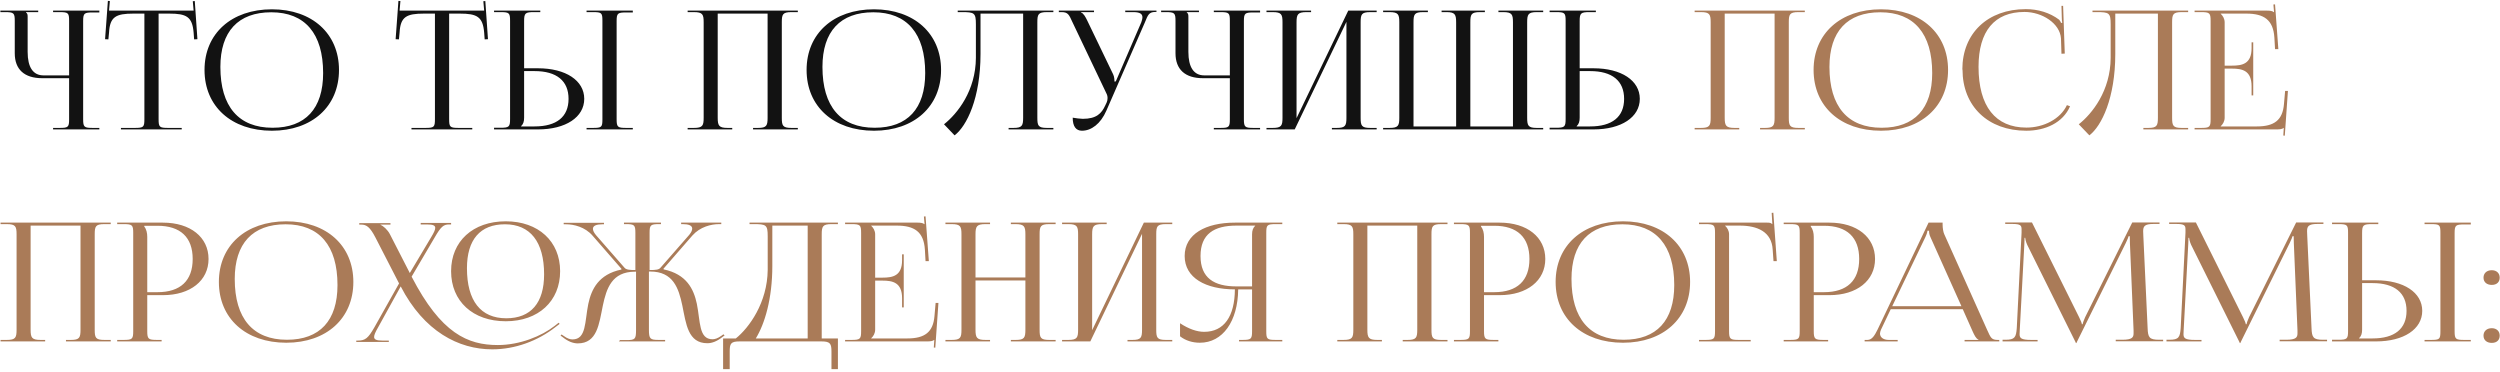 <?xml version="1.0" encoding="UTF-8"?> <svg xmlns="http://www.w3.org/2000/svg" width="908" height="135" viewBox="0 0 908 135" fill="none"><path d="M19.28 47V46.46H21.56C24.74 46.46 25.1 46.22 25.1 43.34V28.4H15.32C8.84 28.4 5.36 25.22 5.36 19.34V7.58C5.36 4.7 5 4.4 1.82 4.4H0.14V3.86H13.88V4.4H9.44V4.52C9.92 4.94 10.04 5.12 10.04 6.08V18.86C10.04 24.44 12.02 27.38 15.8 27.38H25.1V7.52C25.1 4.64 24.74 4.4 21.56 4.4H19.28V3.86H36.08V4.52H33.8C30.62 4.52 30.2 4.76 30.2 7.64V43.34C30.2 46.22 30.62 46.46 33.8 46.46H36.08V47H19.28ZM43.923 47V46.46H48.963C52.143 46.46 52.443 46.16 52.443 43.28V4.94H48.483C42.123 4.94 39.903 6.08 39.603 11.84L39.363 14.3L38.163 14.24L39.183 0.32L39.903 0.38L39.603 3.86H70.323L70.023 0.44L70.743 0.38L71.703 14.24L70.503 14.3L70.323 11.84C69.843 6.08 67.743 4.94 61.443 4.94H57.603V43.28C57.603 46.16 57.903 46.46 61.083 46.46H66.003V47H43.923ZM98.762 47.48C84.062 47.48 74.282 38.66 74.282 25.4C74.282 12.2 84.062 3.38 98.762 3.38C113.342 3.38 123.122 12.2 123.122 25.4C123.122 38.66 113.342 47.48 98.762 47.48ZM99.002 46.4C110.942 46.4 117.362 39.44 117.362 26.54C117.362 12.2 110.762 4.46 98.522 4.46C86.522 4.46 80.042 11.42 80.042 24.32C80.042 38.66 86.642 46.4 99.002 46.4ZM149.45 47V46.46H154.49C157.67 46.46 157.97 46.16 157.97 43.28V4.94H154.01C147.65 4.94 145.43 6.08 145.13 11.84L144.89 14.3L143.69 14.24L144.71 0.32L145.43 0.38L145.13 3.86H175.85L175.55 0.44L176.27 0.38L177.23 14.24L176.03 14.3L175.85 11.84C175.37 6.08 173.27 4.94 166.97 4.94H163.13V43.28C163.13 46.16 163.43 46.46 166.61 46.46H171.53V47H149.45ZM213.038 47V46.46H215.318C218.498 46.46 218.798 46.22 218.798 43.34V7.52C218.798 4.64 218.498 4.4 215.318 4.4H213.038V3.86H229.838V4.52H227.558C224.378 4.52 223.958 4.76 223.958 7.64V43.34C223.958 46.22 224.378 46.46 227.558 46.46H229.838V47H213.038ZM179.438 47V46.4H181.718C184.898 46.4 185.258 46.1 185.258 43.22V7.52C185.258 4.64 184.898 4.4 181.718 4.4H179.438V3.86H196.238V4.4H193.958C190.778 4.4 190.358 4.76 190.358 7.64V24.8H195.398C205.478 24.8 212.198 29.24 212.198 35.9C212.198 42.56 205.478 47 195.398 47H179.438ZM190.358 25.82V42.74C190.358 44.12 190.058 45.08 189.278 45.8V45.92H194.138C202.178 45.92 206.498 42.44 206.498 35.9C206.498 29.36 202.178 25.82 194.138 25.82H190.358ZM249.751 47V46.46H252.031C255.211 46.46 255.571 45.62 255.571 42.74V8.12C255.571 5.24 255.211 4.4 252.031 4.4H249.751V3.86H289.771V4.4H287.431C284.251 4.4 283.951 5.24 283.951 8.12V42.74C283.951 45.62 284.251 46.46 287.431 46.46H289.771V47H273.511V46.46H275.311C278.431 46.46 278.791 45.62 278.791 42.74V4.94H260.671V42.74C260.671 45.62 261.091 46.46 264.271 46.46H265.951V47H249.751ZM317.434 47.48C302.734 47.48 292.954 38.66 292.954 25.4C292.954 12.2 302.734 3.38 317.434 3.38C332.014 3.38 341.794 12.2 341.794 25.4C341.794 38.66 332.014 47.48 317.434 47.48ZM317.674 46.4C329.614 46.4 336.034 39.44 336.034 26.54C336.034 12.2 329.434 4.46 317.194 4.46C305.194 4.46 298.714 11.42 298.714 24.32C298.714 38.66 305.314 46.4 317.674 46.4ZM347.843 3.86H382.583V4.4H380.243C377.063 4.4 376.763 5.24 376.763 8.12V42.74C376.763 45.62 377.063 46.46 380.243 46.46H382.583V47H366.323V46.46H368.123C371.243 46.46 371.603 45.62 371.603 42.74V4.94H356.123V19.58C356.123 35.6 351.143 45.8 346.703 49.16L342.863 45.14C347.723 41.3 354.383 32.96 354.443 21.02V8.84C354.443 4.64 353.903 4.4 349.283 4.4H347.843V3.86ZM392.967 47.48C390.807 47.48 389.607 45.92 389.607 42.74C390.567 42.92 392.427 43.16 393.267 43.16C398.247 43.16 400.107 41.18 401.427 38.3L401.967 37.16C402.147 36.74 402.267 36.2 402.267 35.6C402.267 35.06 402.147 34.46 401.787 33.8L389.547 8.12C388.287 5.36 387.927 4.4 385.587 4.4H384.567V3.86H397.347V4.4H392.607V4.52C393.567 4.82 394.287 6.26 394.827 7.34L404.307 27.02C404.727 27.86 404.787 29.18 404.787 29.54V29.66L405.267 29.54L414.507 8.12C414.747 7.46 414.927 6.8 414.927 6.26C414.927 5.18 414.207 4.4 411.687 4.4H408.687V3.86H420.027V4.34H419.607C417.267 4.34 416.907 5.48 415.827 8.12L401.847 40.16C399.747 45.02 396.327 47.48 392.967 47.48ZM440.862 47V46.46H443.142C446.322 46.46 446.682 46.22 446.682 43.34V28.4H436.902C430.422 28.4 426.942 25.22 426.942 19.34V7.58C426.942 4.7 426.582 4.4 423.402 4.4H421.722V3.86H435.462V4.4H431.022V4.52C431.502 4.94 431.622 5.12 431.622 6.08V18.86C431.622 24.44 433.602 27.38 437.382 27.38H446.682V7.52C446.682 4.64 446.322 4.4 443.142 4.4H440.862V3.86H457.662V4.52H455.382C452.202 4.52 451.782 4.76 451.782 7.64V43.34C451.782 46.22 452.202 46.46 455.382 46.46H457.662V47H440.862ZM459.985 47V46.46H462.265C465.445 46.46 465.805 45.62 465.805 42.74V8.12C465.805 5.24 465.445 4.4 462.265 4.4H459.985V3.86H476.185V4.4H474.505C471.325 4.4 470.905 5.24 470.905 8.12V42.92L489.685 3.86H500.005V4.4H497.665C494.485 4.4 494.185 5.24 494.185 8.12V42.74C494.185 45.62 494.485 46.46 497.665 46.46H500.005V47H483.745V46.46H485.545C488.665 46.46 489.025 45.62 489.025 42.74V7.94L470.245 47H459.985ZM502.348 47V46.46H504.688C507.868 46.46 508.228 45.62 508.228 42.74V8.12C508.228 5.24 507.868 4.4 504.688 4.4H502.348V3.86H518.608V4.4H516.868C513.688 4.4 513.388 5.24 513.388 8.12V45.92H528.868V8.12C528.868 5.24 528.448 4.4 525.388 4.4H523.588V3.86H539.308V4.4H537.508C534.328 4.4 534.028 5.24 534.028 8.12V45.92H549.508V8.12C549.508 5.24 549.148 4.4 545.968 4.4H544.228V3.86H560.488V4.4H558.148C555.028 4.4 554.668 5.24 554.668 8.12V42.74C554.668 45.62 555.028 46.46 558.148 46.46H560.488V47H502.348ZM562.817 47V46.4H565.097C568.277 46.4 568.637 46.1 568.637 43.22V7.52C568.637 4.64 568.277 4.4 565.097 4.4H562.817V3.86H579.617V4.4H577.337C574.157 4.4 573.737 4.76 573.737 7.64V24.8H578.777C588.857 24.8 595.577 29.24 595.577 35.9C595.577 42.56 588.857 47 578.777 47H562.817ZM573.737 25.82V42.74C573.737 44.12 573.437 45.08 572.657 45.8V45.92H577.517C585.557 45.92 589.877 42.44 589.877 35.9C589.877 29.36 585.557 25.82 577.517 25.82H573.737Z" fill="#121212"></path><path d="M615.493 47V46.46H617.773C620.953 46.46 621.313 45.62 621.313 42.74V8.12C621.313 5.24 620.953 4.4 617.773 4.4H615.493V3.86H655.513V4.4H653.173C649.993 4.4 649.693 5.24 649.693 8.12V42.74C649.693 45.62 649.993 46.46 653.173 46.46H655.513V47H639.253V46.46H641.053C644.173 46.46 644.533 45.62 644.533 42.74V4.94H626.413V42.74C626.413 45.62 626.833 46.46 630.013 46.46H631.693V47H615.493ZM683.176 47.48C668.476 47.48 658.696 38.66 658.696 25.4C658.696 12.2 668.476 3.38 683.176 3.38C697.756 3.38 707.536 12.2 707.536 25.4C707.536 38.66 697.756 47.48 683.176 47.48ZM683.416 46.4C695.356 46.4 701.776 39.44 701.776 26.54C701.776 12.2 695.176 4.46 682.936 4.46C670.936 4.46 664.456 11.42 664.456 24.32C664.456 38.66 671.056 46.4 683.416 46.4ZM712.784 25.28L712.724 25.22C712.724 12.08 721.964 3.32 735.764 3.32C740.204 3.32 744.464 4.58 747.884 7.16C748.184 7.46 748.424 7.94 748.604 8.36L749.024 8.24C748.904 7.76 748.844 7.1 748.844 6.5L748.724 2.12H749.324L749.924 19.46L748.724 19.52L748.544 13.94C748.184 8.54 741.764 4.34 735.284 4.34C724.424 4.34 718.604 11.3 718.604 24.26C718.604 38.6 724.724 46.34 736.004 46.34C742.244 46.34 748.364 43.22 750.704 38.18L751.844 38.6C749.264 44.6 742.844 47.48 735.944 47.48C722.084 47.48 712.784 38.6 712.784 25.28ZM759.992 3.86H794.732V4.4H792.392C789.212 4.4 788.912 5.24 788.912 8.12V42.74C788.912 45.62 789.212 46.46 792.392 46.46H794.732V47H778.472V46.46H780.272C783.392 46.46 783.752 45.62 783.752 42.74V4.94H768.272V19.58C768.272 35.6 763.292 45.8 758.852 49.16L755.012 45.14C759.872 41.3 766.532 32.96 766.592 21.02V8.84C766.592 4.64 766.052 4.4 761.432 4.4H759.992V3.86ZM818.375 34.64H817.775V31.34C817.775 25.58 814.355 24.92 810.635 24.92H807.995V42.74C807.995 44.06 807.335 45.14 806.555 45.86V45.92H819.695C826.055 45.92 829.055 43.58 829.535 37.82L829.955 33.02H830.975L829.835 49.28L829.295 49.22L829.475 46.46H829.415C828.935 46.88 828.035 47 826.955 47H797.075V46.46H799.355C802.535 46.46 802.895 46.16 802.895 43.28V7.58C802.895 4.7 802.535 4.4 799.355 4.4H797.075V3.86H823.415C824.435 3.86 825.395 3.98 825.815 4.4H825.935L825.695 1.64L826.295 1.58L827.495 17.84H826.295L826.055 13.64C825.635 7.16 822.215 4.94 815.855 4.94H806.555V5C807.335 5.72 807.995 6.8 807.995 8.12V23.84H810.635C814.355 23.84 817.775 23.24 817.775 17.48V15.38H818.375V34.64ZM0.2 124V123.46H2.48C5.66 123.46 6.02 122.62 6.02 119.74V85.12C6.02 82.24 5.66 81.4 2.48 81.4H0.2V80.86H40.22V81.4H37.88C34.7 81.4 34.4 82.24 34.4 85.12V119.74C34.4 122.62 34.7 123.46 37.88 123.46H40.22V124H23.96V123.46H25.76C28.88 123.46 29.24 122.62 29.24 119.74V81.94H11.12V119.74C11.12 122.62 11.54 123.46 14.72 123.46H16.4V124H0.2ZM52.403 82V82.3C53.183 83.26 53.483 84.64 53.483 86.02V106.12H57.203C65.543 106.12 69.983 101.92 69.983 94.06C69.983 86.2 65.543 82 57.203 82H52.403ZM42.563 124V123.46H44.843C48.023 123.46 48.383 123.16 48.383 120.28V84.58C48.383 81.7 48.023 81.4 44.843 81.4H42.563V80.86H59.183C69.143 80.86 75.743 86.14 75.743 94.06C75.743 101.92 69.143 107.2 59.183 107.2H53.483V120.28C53.483 123.16 53.903 123.46 57.083 123.46H58.703V124H42.563ZM103.977 124.48C89.277 124.48 79.497 115.66 79.497 102.4C79.497 89.2 89.277 80.38 103.977 80.38C118.557 80.38 128.337 89.2 128.337 102.4C128.337 115.66 118.557 124.48 103.977 124.48ZM104.217 123.4C116.157 123.4 122.577 116.44 122.577 103.54C122.577 89.2 115.977 81.46 103.737 81.46C91.737 81.46 85.257 88.42 85.257 101.32C85.257 115.66 91.857 123.4 104.217 123.4ZM183.698 116.68C171.758 116.68 163.838 109.42 163.838 98.5C163.838 87.64 171.758 80.38 183.698 80.38C195.518 80.38 203.438 87.64 203.438 98.5C203.438 109.42 195.518 116.68 183.698 116.68ZM183.878 115.6C192.818 115.6 197.618 110.02 197.618 99.64C197.618 87.82 192.578 81.46 183.398 81.46C174.398 81.46 169.598 87.04 169.598 97.42C169.598 109.24 174.578 115.6 183.878 115.6ZM145.538 104.02L137.258 119.02C136.358 120.58 135.878 121.66 135.878 122.38C135.878 123.34 136.778 123.7 138.938 123.7H141.218V124.18H129.398V123.7H129.998C132.698 123.7 133.718 122.8 135.938 118.96L144.938 102.94L136.358 86.26C134.378 82.42 133.058 81.58 131.258 81.58H130.478V81.04H141.818V81.58H138.218V81.7C139.178 82 140.798 83.5 141.578 85L148.838 99.16L156.638 86.08C157.538 84.58 158.078 83.5 158.078 82.78C158.078 81.88 157.238 81.52 155.138 81.52H152.798V80.98H163.838V81.52H163.058C161.078 81.52 160.118 82.36 157.898 86.2L149.498 100.48C160.178 121.12 169.898 125.32 180.818 125.32C188.798 125.32 196.718 122.08 201.458 118.36L202.898 117.22L203.258 117.64L201.758 118.78C195.338 123.82 187.118 126.88 178.778 126.88C166.598 126.88 153.998 120.4 145.538 104.02ZM224.77 124L225.19 123.52H227.53C230.71 123.52 231.01 123.16 231.01 119.8V98.68H230.59C222.25 98.68 220.27 104.74 218.95 110.98C217.57 117.7 216.91 124.72 209.83 124.72C208.15 124.72 206.29 124 204.43 122.5L203.59 121.9L203.95 121.48L204.85 122.08C205.99 122.92 207.07 123.28 207.91 123.28C213.01 123.28 212.35 116.86 213.67 110.38C214.81 105.04 217.39 99.64 225.67 97.9L225.73 97.66L215.23 85.6C212.47 82.42 208.45 81.46 205.57 81.46H204.73V80.92H219.37V81.46H218.77C216.73 81.46 215.35 81.94 215.35 83.08C215.35 83.68 215.65 84.4 216.43 85.36L226.87 97.3C227.47 97.96 228.67 98.08 230.77 98.08V84.58C230.77 81.7 230.41 81.4 227.29 81.4H226.63V80.86H240.07V81.4H239.47C236.29 81.4 235.93 81.7 235.93 84.58V98.08C238.27 98.08 239.29 97.96 239.89 97.24L250.33 85.3C251.11 84.34 251.41 83.62 251.41 83.02C251.41 81.88 250.03 81.4 247.99 81.4H247.39V80.86H261.97V81.4H261.19C258.31 81.4 254.29 82.36 251.47 85.54L240.97 97.6L241.03 97.84C249.37 99.58 251.95 104.98 253.09 110.32C254.41 116.8 253.75 123.22 258.79 123.22C259.69 123.22 260.71 122.86 261.91 122.02L262.75 121.42L263.17 121.84L262.33 122.44C260.47 123.94 258.61 124.66 256.93 124.66C249.85 124.66 249.19 117.64 247.81 110.92C246.49 104.68 244.51 98.62 236.17 98.62H235.69V119.74C235.69 123.1 236.11 123.46 239.29 123.46H241.57V124H224.77ZM262.63 122.92H267.25C272.05 119.08 278.71 109.96 278.83 98.02V85.84C278.83 81.64 278.29 81.4 273.67 81.4H272.23V80.86H304.33V81.4H301.99C298.81 81.4 298.45 82.24 298.45 85.12V122.92H304.33V134.08H301.99V127.72C301.99 124.84 301.57 124 298.39 124H268.57C265.39 124 265.03 124.84 265.03 127.72V134.08H262.63V122.92ZM274.51 122.92H293.35V81.94H280.51V96.58C280.51 108.52 277.75 117.64 274.51 122.92ZM328.238 111.64H327.638V108.34C327.638 102.58 324.218 101.92 320.498 101.92H317.858V119.74C317.858 121.06 317.198 122.14 316.418 122.86V122.92H329.558C335.918 122.92 338.918 120.58 339.398 114.82L339.818 110.02H340.838L339.698 126.28L339.158 126.22L339.338 123.46H339.278C338.798 123.88 337.898 124 336.818 124H306.938V123.46H309.218C312.398 123.46 312.758 123.16 312.758 120.28V84.58C312.758 81.7 312.398 81.4 309.218 81.4H306.938V80.86H333.278C334.298 80.86 335.258 80.98 335.678 81.4H335.798L335.558 78.64L336.158 78.58L337.358 94.84H336.158L335.918 90.64C335.498 84.16 332.078 81.94 325.718 81.94H316.418V82C317.198 82.72 317.858 83.8 317.858 85.12V100.84H320.498C324.218 100.84 327.638 100.24 327.638 94.48V92.38H328.238V111.64ZM343.384 124V123.46H345.664C348.844 123.46 349.204 122.62 349.204 119.74V85.12C349.204 82.24 348.844 81.4 345.664 81.4H343.384V80.86H359.584V81.4H357.904C354.724 81.4 354.304 82.24 354.304 85.12V100.78H372.424V85.12C372.424 82.24 372.004 81.4 368.824 81.4H367.144V80.86H383.404V81.4H381.064C377.884 81.4 377.584 82.24 377.584 85.12V119.74C377.584 122.62 377.884 123.46 381.064 123.46H383.404V124H367.144V123.46H368.944C372.064 123.46 372.424 122.62 372.424 119.74V101.86H354.304V119.74C354.304 122.62 354.724 123.46 357.904 123.46H359.584V124H343.384ZM385.747 124V123.46H388.027C391.207 123.46 391.567 122.62 391.567 119.74V85.12C391.567 82.24 391.207 81.4 388.027 81.4H385.747V80.86H401.947V81.4H400.267C397.087 81.4 396.667 82.24 396.667 85.12V119.92L415.447 80.86H425.767V81.4H423.427C420.247 81.4 419.947 82.24 419.947 85.12V119.74C419.947 122.62 420.247 123.46 423.427 123.46H425.767V124H409.507V123.46H411.307C414.427 123.46 414.787 122.62 414.787 119.74V84.94L396.007 124H385.747ZM450.01 124V123.46H451.21C454.39 123.46 454.75 123.16 454.75 120.28V105.1H449.71C449.59 116.74 444.07 124.48 435.79 124.48C433.09 124.48 430.57 123.7 428.59 122.14V117.4C431.77 119.5 434.77 120.52 437.35 120.52C444.55 120.52 448.45 114.94 448.51 105.1C437.95 105.1 430.27 100.96 430.27 92.98C430.27 85 437.95 80.86 448.51 80.86H465.73V81.4H463.39C460.21 81.4 459.91 81.7 459.91 84.58V120.28C459.91 123.16 460.21 123.46 463.39 123.46H465.73V124H450.01ZM454.75 104.02V85.12C454.75 83.74 455.11 82.72 455.89 82V81.94H449.05C440.95 81.94 436.03 85 436.03 92.98C436.03 100.96 440.95 104.02 449.05 104.02H454.75ZM485.708 124V123.46H487.988C491.168 123.46 491.528 122.62 491.528 119.74V85.12C491.528 82.24 491.168 81.4 487.988 81.4H485.708V80.86H525.728V81.4H523.388C520.208 81.4 519.908 82.24 519.908 85.12V119.74C519.908 122.62 520.208 123.46 523.388 123.46H525.728V124H509.468V123.46H511.268C514.388 123.46 514.748 122.62 514.748 119.74V81.94H496.628V119.74C496.628 122.62 497.048 123.46 500.228 123.46H501.908V124H485.708ZM537.911 82V82.3C538.691 83.26 538.991 84.64 538.991 86.02V106.12H542.711C551.051 106.12 555.491 101.92 555.491 94.06C555.491 86.2 551.051 82 542.711 82H537.911ZM528.071 124V123.46H530.351C533.531 123.46 533.891 123.16 533.891 120.28V84.58C533.891 81.7 533.531 81.4 530.351 81.4H528.071V80.86H544.691C554.651 80.86 561.251 86.14 561.251 94.06C561.251 101.92 554.651 107.2 544.691 107.2H538.991V120.28C538.991 123.16 539.411 123.46 542.591 123.46H544.211V124H528.071ZM589.485 124.48C574.785 124.48 565.005 115.66 565.005 102.4C565.005 89.2 574.785 80.38 589.485 80.38C604.065 80.38 613.845 89.2 613.845 102.4C613.845 115.66 604.065 124.48 589.485 124.48ZM589.725 123.4C601.665 123.4 608.085 116.44 608.085 103.54C608.085 89.2 601.485 81.46 589.245 81.46C577.245 81.46 570.765 88.42 570.765 101.32C570.765 115.66 577.365 123.4 589.725 123.4ZM617.075 124V123.46H619.355C622.535 123.46 622.895 123.16 622.895 120.28V84.58C622.895 81.7 622.535 81.4 619.355 81.4H617.075V80.86H641.855C642.935 80.86 643.175 80.98 643.655 81.4H643.715L643.475 77.32L644.075 77.26L645.335 94.84H644.135L643.835 90.64C643.475 84.16 638.255 81.94 631.895 81.94H626.555V82C627.335 82.72 627.995 83.8 627.995 85.12V120.28C627.995 123.16 628.415 123.46 631.595 123.46H635.855V124H617.075ZM657.677 82V82.3C658.457 83.26 658.757 84.64 658.757 86.02V106.12H662.477C670.817 106.12 675.257 101.92 675.257 94.06C675.257 86.2 670.817 82 662.477 82H657.677ZM647.837 124V123.46H650.117C653.297 123.46 653.657 123.16 653.657 120.28V84.58C653.657 81.7 653.297 81.4 650.117 81.4H647.837V80.86H664.457C674.417 80.86 681.017 86.14 681.017 94.06C681.017 101.92 674.417 107.2 664.457 107.2H658.757V120.28C658.757 123.16 659.177 123.46 662.357 123.46H663.977V124H647.837ZM677.235 124V123.46H678.255C679.935 123.46 680.895 121.78 681.915 119.74L700.455 80.86H705.555V81.58C705.555 82.78 705.795 84.34 706.155 85.06L721.695 119.74C723.015 122.62 723.255 123.46 725.595 123.46H726.135V124H713.535V123.46H718.575V123.34C717.675 123.04 717.015 121.54 716.535 120.52L712.875 112.3H686.715L683.175 119.74C682.995 120.22 682.815 120.7 682.815 121.12C682.815 122.5 684.015 123.46 685.995 123.46H689.235V124H677.235ZM687.255 111.22H712.395L701.175 86.2C700.695 85.24 700.635 84.46 700.635 83.8H700.035C700.035 84.16 699.855 84.94 699.255 86.2L687.255 111.22ZM727.334 124V123.4H728.414C731.774 123.4 732.254 122.5 732.494 119.14L734.234 84.52V83.26C734.234 81.88 733.814 81.34 730.934 81.34H728.294V80.8H738.014L755.114 115.18C755.714 116.38 756.134 117.4 756.134 117.76H756.434C756.434 117.4 756.914 116.08 757.334 115.18L774.434 80.8H784.334V81.34H782.114C778.874 81.34 778.394 82.24 778.394 83.98C778.394 84.46 778.454 85 778.454 85.6L780.014 119.14C780.134 122.56 780.614 123.4 784.214 123.4H785.654V123.94H768.434V123.4H770.834C774.434 123.4 774.914 122.5 774.914 121.06V120.04L773.594 88.42C773.534 87.34 773.534 86.44 773.534 85.78H773.114C773.114 85.96 772.694 86.98 772.094 88.24L754.334 124.18L754.154 124.6H753.974L753.794 124.18L736.274 88.9C735.734 87.7 735.554 86.56 735.554 86.38H735.314C735.314 86.92 735.314 87.34 735.254 88.42L733.574 119.92C733.574 120.46 733.514 120.94 733.514 121.36C733.514 122.8 734.054 123.46 737.714 123.46H740.054V124H727.334ZM786.866 124V123.4H787.946C791.306 123.4 791.786 122.5 792.026 119.14L793.766 84.52V83.26C793.766 81.88 793.346 81.34 790.466 81.34H787.826V80.8H797.546L814.646 115.18C815.246 116.38 815.666 117.4 815.666 117.76H815.966C815.966 117.4 816.446 116.08 816.866 115.18L833.966 80.8H843.866V81.34H841.646C838.406 81.34 837.926 82.24 837.926 83.98C837.926 84.46 837.986 85 837.986 85.6L839.546 119.14C839.666 122.56 840.146 123.4 843.746 123.4H845.186V123.94H827.966V123.4H830.366C833.966 123.4 834.446 122.5 834.446 121.06V120.04L833.126 88.42C833.066 87.34 833.066 86.44 833.066 85.78H832.646C832.646 85.96 832.226 86.98 831.626 88.24L813.866 124.18L813.686 124.6H813.506L813.326 124.18L795.806 88.9C795.266 87.7 795.086 86.56 795.086 86.38H794.846C794.846 86.92 794.846 87.34 794.786 88.42L793.106 119.92C793.106 120.46 793.046 120.94 793.046 121.36C793.046 122.8 793.586 123.46 797.246 123.46H799.586V124H786.866ZM880.597 124V123.46H882.877C886.057 123.46 886.357 123.22 886.357 120.34V84.52C886.357 81.64 886.057 81.4 882.877 81.4H880.597V80.86H897.397V81.52H895.117C891.937 81.52 891.517 81.76 891.517 84.64V120.34C891.517 123.22 891.937 123.46 895.117 123.46H897.397V124H880.597ZM846.997 124V123.4H849.277C852.457 123.4 852.817 123.1 852.817 120.22V84.52C852.817 81.64 852.457 81.4 849.277 81.4H846.997V80.86H863.797V81.4H861.517C858.337 81.4 857.917 81.76 857.917 84.64V101.8H862.957C873.037 101.8 879.757 106.24 879.757 112.9C879.757 119.56 873.037 124 862.957 124H846.997ZM857.917 102.82V119.74C857.917 121.12 857.617 122.08 856.837 122.8V122.92H861.697C869.737 122.92 874.057 119.44 874.057 112.9C874.057 106.36 869.737 102.82 861.697 102.82H857.917ZM905.011 119.2C906.691 119.2 907.891 120.22 907.891 121.9C907.891 123.46 906.871 124.54 905.011 124.54C903.271 124.54 902.011 123.58 902.011 121.9C902.011 120.34 903.151 119.2 905.011 119.2ZM905.011 98.14C906.691 98.14 907.891 99.16 907.891 100.84C907.891 102.4 906.871 103.48 905.011 103.48C903.271 103.48 902.011 102.52 902.011 100.84C902.011 99.28 903.151 98.14 905.011 98.14Z" fill="#AA7B58"></path></svg> 